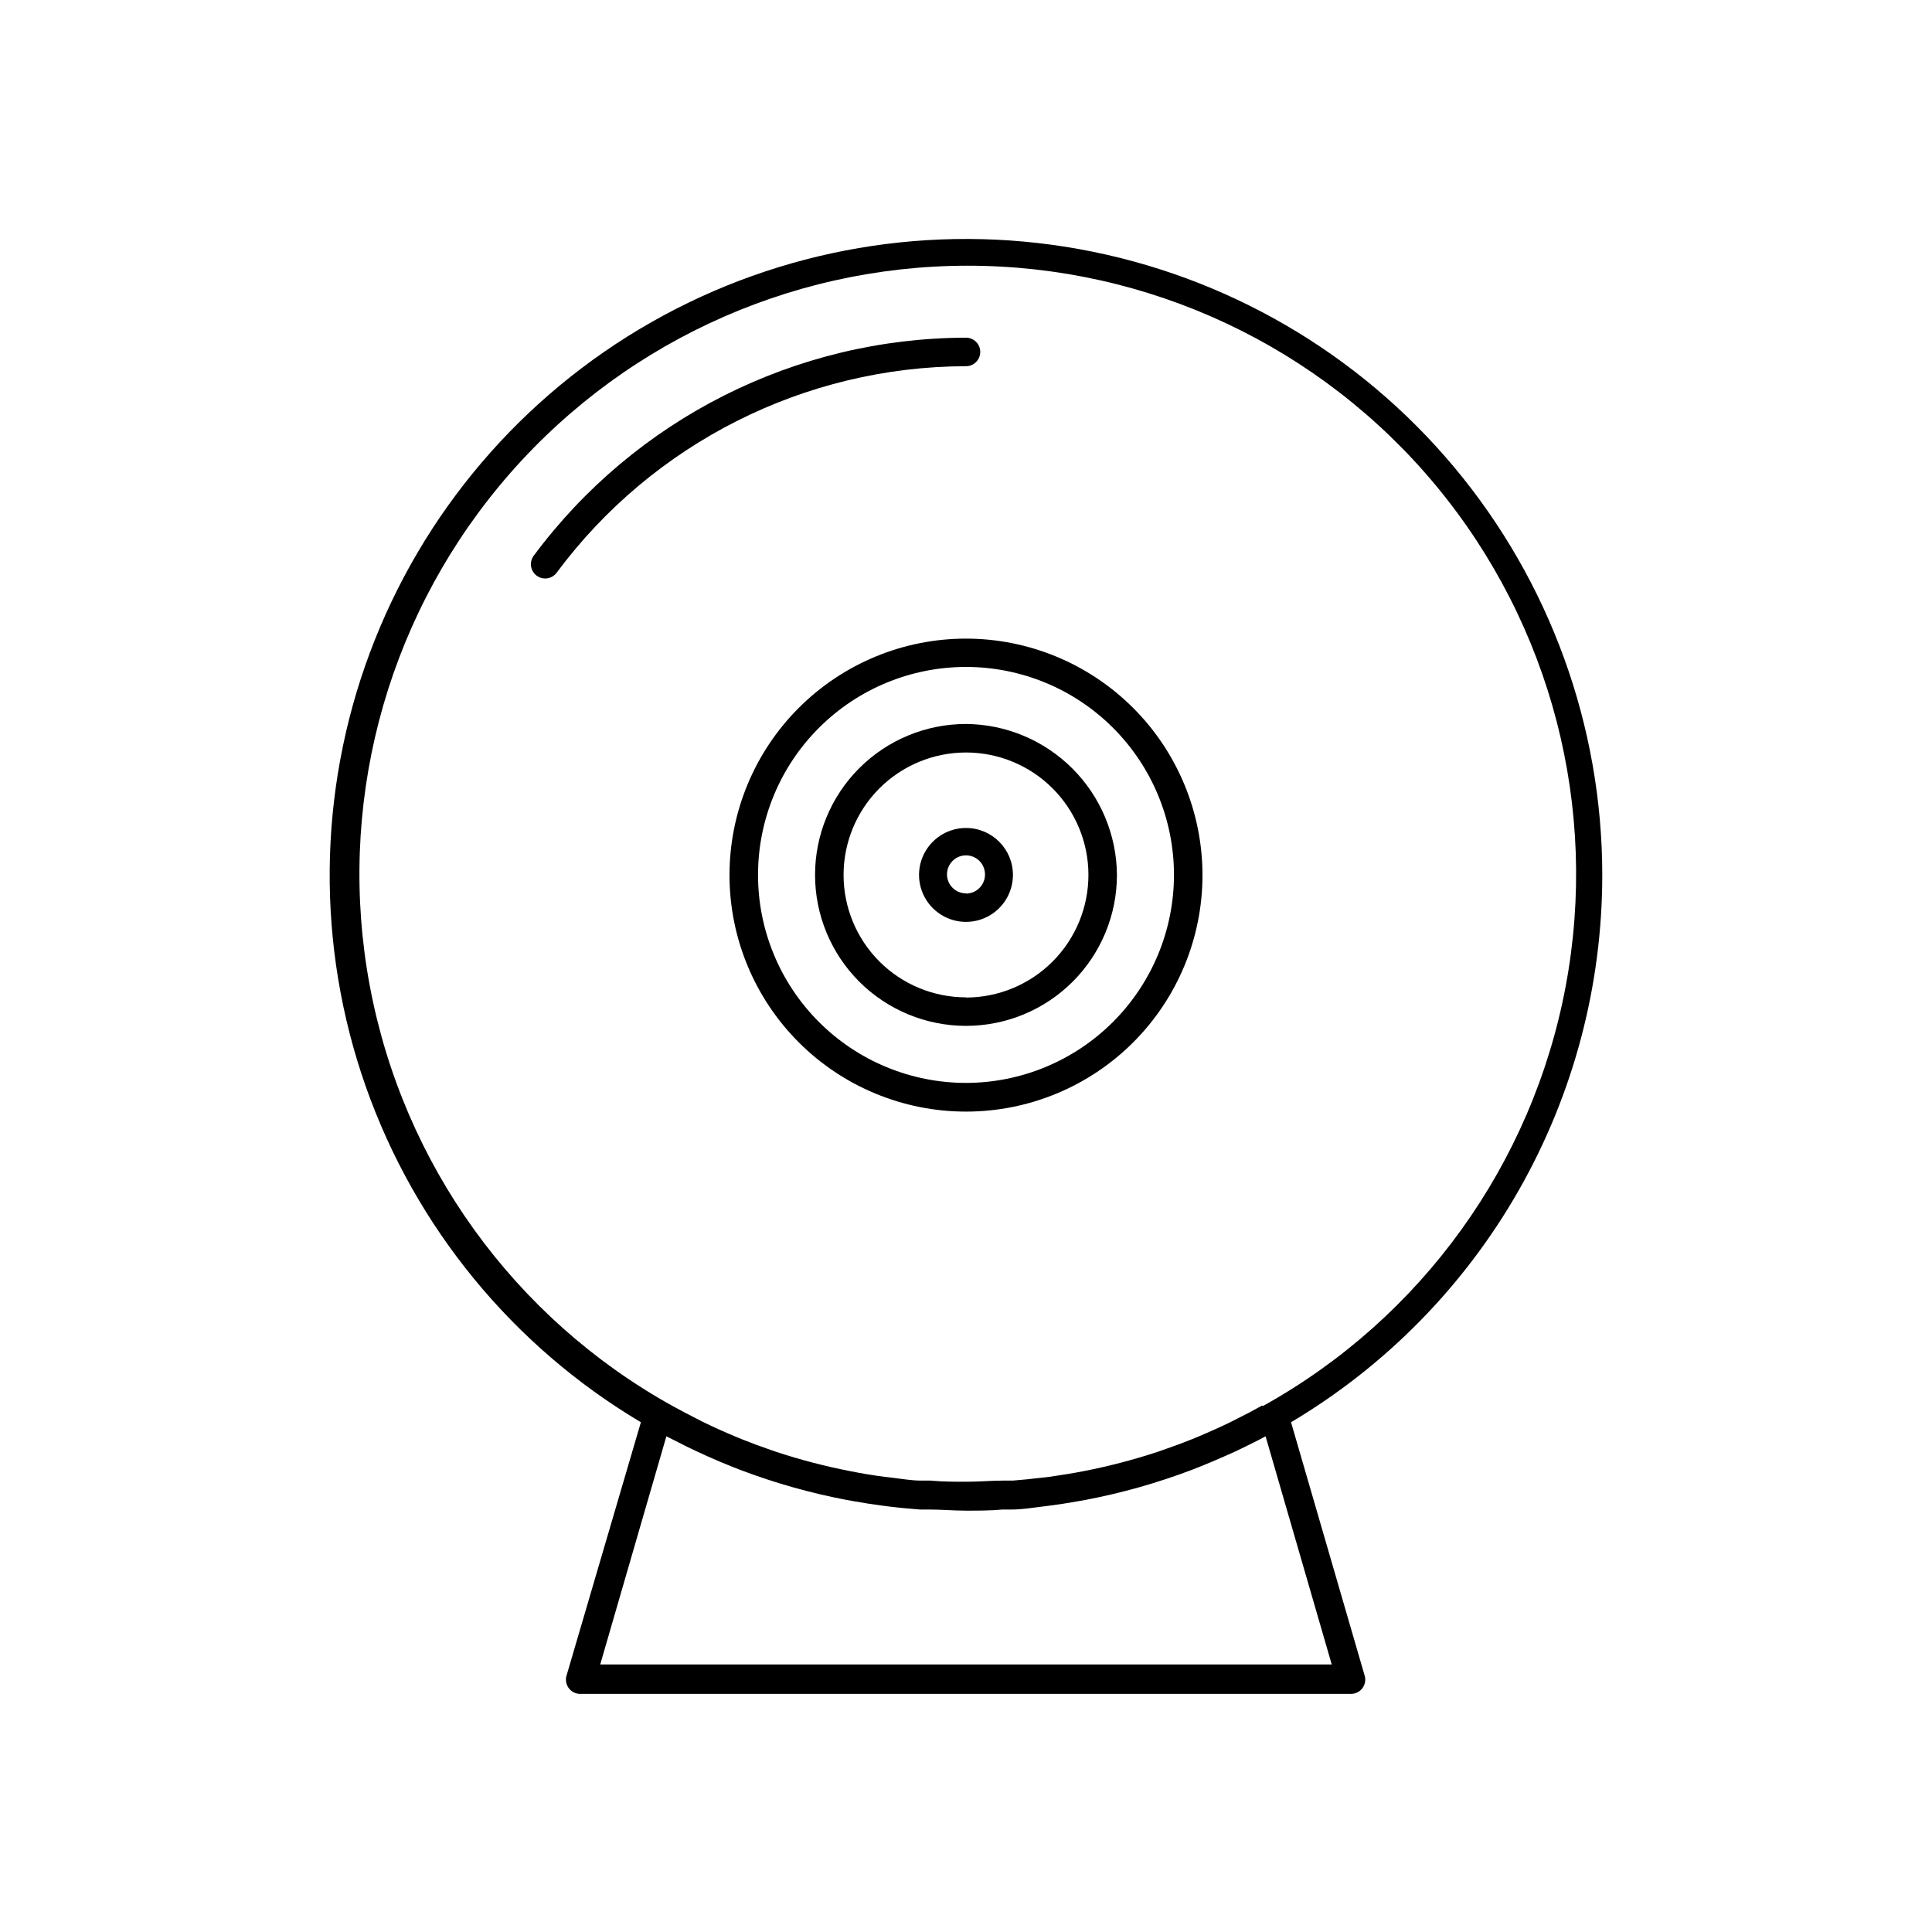 <?xml version="1.0" encoding="UTF-8"?>
<!-- Uploaded to: SVG Repo, www.svgrepo.com, Generator: SVG Repo Mixer Tools -->
<svg fill="#000000" width="800px" height="800px" version="1.1" viewBox="144 144 512 512" xmlns="http://www.w3.org/2000/svg">
 <g>
  <path d="m568.62 375.92c-0.012-39.52-13.902-77.781-39.246-108.11-25.344-30.32-60.535-50.777-99.426-57.801-38.891-7.019-79.012-0.156-113.36 19.391s-60.738 50.539-74.562 87.559c-13.828 37.023-14.211 77.727-1.086 115 13.129 37.273 38.93 68.758 72.902 88.949l-19.648 66.953c-0.414 1.168-0.227 2.465 0.496 3.469 0.723 1.008 1.891 1.594 3.129 1.57h204.14c1.238 0.023 2.41-0.562 3.133-1.57 0.723-1.004 0.91-2.301 0.496-3.469l-19.449-66.953c25.137-14.945 45.957-36.172 60.418-61.59 14.457-25.422 22.059-54.164 22.059-83.406zm-89.227 148.72 17.531 60.457h-193.86l17.531-60.457 1.914 0.957c2.066 1.059 4.133 2.117 6.246 3.074l2.621 1.211c2.25 1.008 4.516 1.965 6.801 2.871l1.914 0.754c9.203 3.5 18.695 6.18 28.367 8.012l1.715 0.301c2.586 0.469 5.188 0.875 7.809 1.211l2.367 0.301c2.469 0.301 5.039 0.504 7.457 0.707h2.469c3.223 0 6.449 0.301 9.723 0.301s6.5 0 9.723-0.301h2.469c2.519 0 5.039-0.402 7.457-0.707l2.367-0.301c2.621-0.336 5.223-0.738 7.809-1.211l1.715-0.301h-0.004c9.676-1.832 19.164-4.512 28.367-8.012l1.914-0.754c2.285-0.906 4.551-1.863 6.801-2.871l2.621-1.16c2.117-1.008 4.18-2.016 6.246-3.074zm-1.008-8.113c-2.082 1.176-4.18 2.285-6.297 3.324l-1.863 0.957c-2.856 1.379-5.762 2.688-8.715 3.93l-1.461 0.605c-2.586 1.043-5.207 2.016-7.859 2.922l-1.613 0.555v0.004c-6.34 2.078-12.801 3.758-19.348 5.035-3.023 0.605-6.098 1.059-9.117 1.512l-2.168 0.25c-2.519 0.301-5.039 0.555-7.559 0.754h-2.469c-3.223 0-6.449 0.301-9.672 0.301s-6.449 0-9.672-0.301h-2.469c-2.519 0-5.039-0.453-7.559-0.754l-2.168-0.25c-3.074-0.402-6.098-0.906-9.117-1.512-6.547-1.277-13.008-2.957-19.348-5.035l-1.613-0.555c-2.652-0.906-5.273-1.883-7.859-2.922l-1.461-0.605c-2.922-1.211-5.828-2.519-8.715-3.93l-1.863-0.957c-2.117-1.074-4.215-2.184-6.297-3.324-41.91-23.312-71.266-64.07-80.094-111.21-8.832-47.137 3.781-95.754 34.41-132.66 30.629-36.898 76.094-58.246 124.05-58.246 47.957 0 93.422 21.348 124.05 58.246 30.629 36.902 43.242 85.52 34.414 132.66-8.832 47.137-38.188 87.895-80.098 111.21z"/>
  <path d="m403.78 237.27c0-2.09-1.691-3.781-3.777-3.781-45.172 0.102-87.641 21.523-114.57 57.789-0.598 0.809-0.844 1.82-0.695 2.812 0.152 0.992 0.691 1.883 1.5 2.477 1.684 1.238 4.051 0.879 5.289-0.805 25.496-34.336 65.707-54.621 108.47-54.715 2.086 0 3.777-1.691 3.777-3.777z"/>
  <path d="m400 313.24c-16.625 0-32.566 6.602-44.32 18.355-11.754 11.754-18.355 27.695-18.355 44.32 0 16.621 6.602 32.562 18.355 44.316 11.754 11.754 27.695 18.355 44.32 18.355 16.621 0 32.562-6.602 44.316-18.355s18.355-27.695 18.355-44.316c-0.012-16.621-6.621-32.555-18.371-44.305s-27.684-18.359-44.301-18.371zm0 117.74c-14.621 0-28.645-5.812-38.98-16.152-10.336-10.34-16.141-24.363-16.137-38.984 0.004-14.621 5.816-28.641 16.16-38.973s24.367-16.133 38.988-16.125 28.641 5.824 38.969 16.172c10.332 10.348 16.129 24.375 16.117 38.996-0.027 14.602-5.844 28.602-16.18 38.926-10.332 10.32-24.332 16.125-38.938 16.141z"/>
  <path d="m400 335.86c-10.609 0-20.785 4.215-28.289 11.715-7.5 7.504-11.715 17.68-11.715 28.289 0 10.609 4.215 20.781 11.715 28.285 7.504 7.5 17.68 11.715 28.289 11.715s20.781-4.215 28.285-11.715c7.5-7.504 11.715-17.676 11.715-28.285-0.078-10.586-4.316-20.715-11.805-28.199-7.484-7.484-17.613-11.727-28.195-11.805zm0 72.449c-8.605 0-16.859-3.418-22.945-9.504-6.082-6.086-9.5-14.336-9.5-22.941 0-8.605 3.418-16.859 9.5-22.945 6.086-6.082 14.34-9.5 22.945-9.5s16.855 3.418 22.941 9.5c6.086 6.086 9.504 14.34 9.504 22.945 0 8.609-3.418 16.867-9.5 22.961-6.086 6.09-14.336 9.52-22.945 9.535z"/>
  <path d="m400 363.42c-5.035 0-9.57 3.031-11.5 7.684-1.926 4.648-0.859 10 2.699 13.559 3.559 3.559 8.91 4.625 13.562 2.699 4.648-1.926 7.68-6.465 7.68-11.496 0-6.875-5.57-12.445-12.441-12.445zm0 17.332c-2.039 0-3.875-1.227-4.656-3.109-0.781-1.883-0.348-4.051 1.094-5.492 1.438-1.441 3.606-1.871 5.488-1.094 1.883 0.781 3.109 2.617 3.109 4.656 0.016 1.344-0.512 2.641-1.457 3.594-0.945 0.957-2.234 1.496-3.578 1.496z"/>
 </g>
</svg>